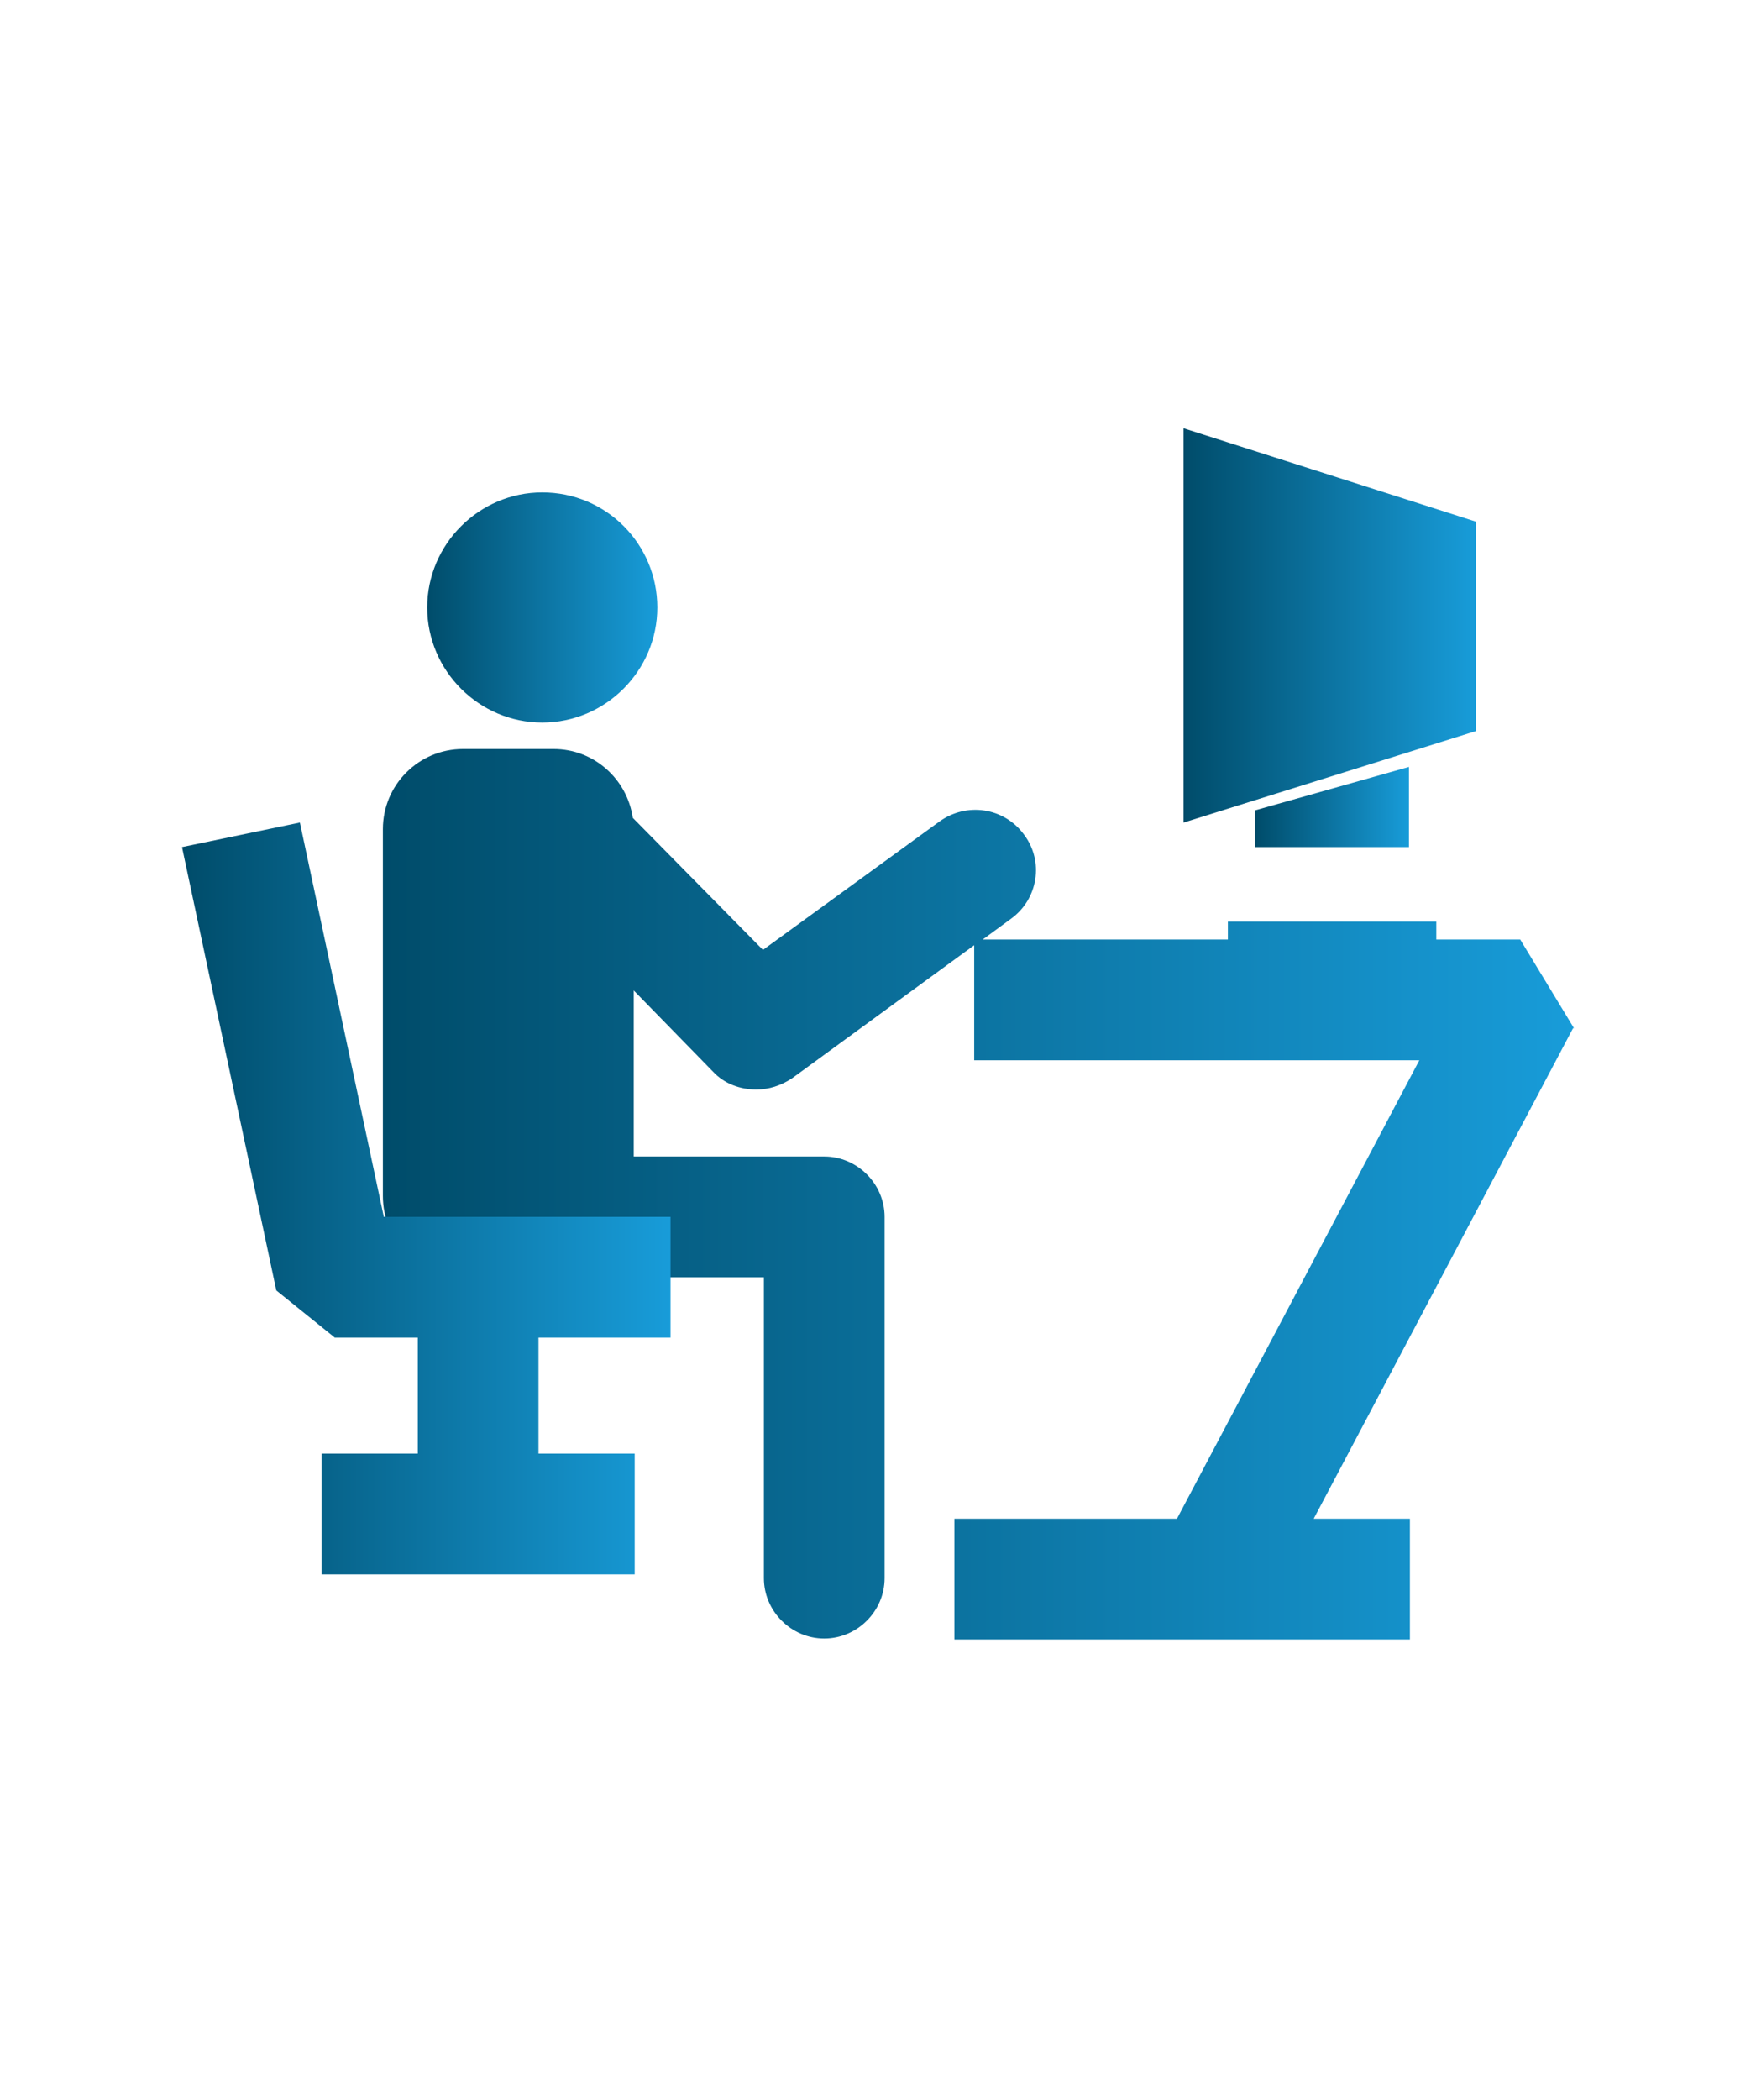<svg xmlns="http://www.w3.org/2000/svg" xmlns:xlink="http://www.w3.org/1999/xlink" id="Camada_1" data-name="Camada 1" viewBox="0 0 18.62 22.26"><defs><style>      .cls-1 {        fill: url(#Gradiente_sem_nome_13-4);      }      .cls-1, .cls-2, .cls-3, .cls-4, .cls-5 {        stroke-width: 0px;      }      .cls-2 {        fill: url(#Gradiente_sem_nome_13-3);      }      .cls-3 {        fill: url(#Gradiente_sem_nome_13-2);      }      .cls-4 {        fill: url(#Gradiente_sem_nome_13-5);      }      .cls-5 {        fill: url(#Gradiente_sem_nome_13);      }    </style><linearGradient id="Gradiente_sem_nome_13" data-name="Gradiente sem nome 13" x1="4.52" y1="6.44" x2="6.97" y2="6.44" gradientUnits="userSpaceOnUse"><stop offset="0" stop-color="#004c6a"></stop><stop offset="1" stop-color="#189cd9"></stop></linearGradient><linearGradient id="Gradiente_sem_nome_13-2" data-name="Gradiente sem nome 13" x1="4.06" y1="12.66" x2="16.69" y2="12.66" xlink:href="#Gradiente_sem_nome_13"></linearGradient><linearGradient id="Gradiente_sem_nome_13-3" data-name="Gradiente sem nome 13" x1="1.93" y1="12.71" x2="7.11" y2="12.71" xlink:href="#Gradiente_sem_nome_13"></linearGradient><linearGradient id="Gradiente_sem_nome_13-4" data-name="Gradiente sem nome 13" x1="12.55" y1="6.63" x2="15.65" y2="6.63" xlink:href="#Gradiente_sem_nome_13"></linearGradient><linearGradient id="Gradiente_sem_nome_13-5" data-name="Gradiente sem nome 13" x1="13.31" y1="8.56" x2="14.94" y2="8.56" xlink:href="#Gradiente_sem_nome_13"></linearGradient></defs><path class="cls-5" d="M5.75,5.22c.68,0,1.22.55,1.22,1.22s-.55,1.22-1.22,1.22-1.22-.55-1.22-1.22.55-1.22,1.22-1.22"></path><path class="cls-3" d="M16.69,10.9l-.57-.94h-.89v-.19h-2.21v.19h-2.6l.3-.22c.29-.21.35-.61.14-.89-.21-.29-.61-.35-.9-.14l-1.87,1.36-1.38-1.4c-.06-.41-.41-.73-.84-.73h-.96c-.47,0-.85.38-.85.85v3.89c0,.47.38.85.85.85h.74s.08.01.12.01h2.33v3.19c0,.35.29.64.64.64s.64-.29.64-.64v-3.83c0-.35-.29-.64-.64-.64h-2.02v-1.76l.84.86c.12.13.29.19.46.19.13,0,.26-.04.38-.12l1.93-1.41v1.22h4.72l-2.57,4.86h-2.36v1.28h4.83v-1.28h-1.02l2.75-5.2Z"></path><polygon class="cls-2" points="3.18 8.72 1.93 8.98 2.93 13.68 3.55 14.18 4.43 14.18 4.43 15.41 3.41 15.41 3.41 16.69 6.73 16.69 6.73 15.41 5.71 15.41 5.71 14.18 7.11 14.18 7.11 12.9 4.07 12.9 3.18 8.72"></polygon><polygon class="cls-1" points="15.65 5.53 12.55 4.54 12.55 8.72 15.65 7.75 15.65 5.53"></polygon><polygon class="cls-4" points="14.94 8.98 14.94 8.13 13.31 8.59 13.31 8.98 14.94 8.98"></polygon></svg>